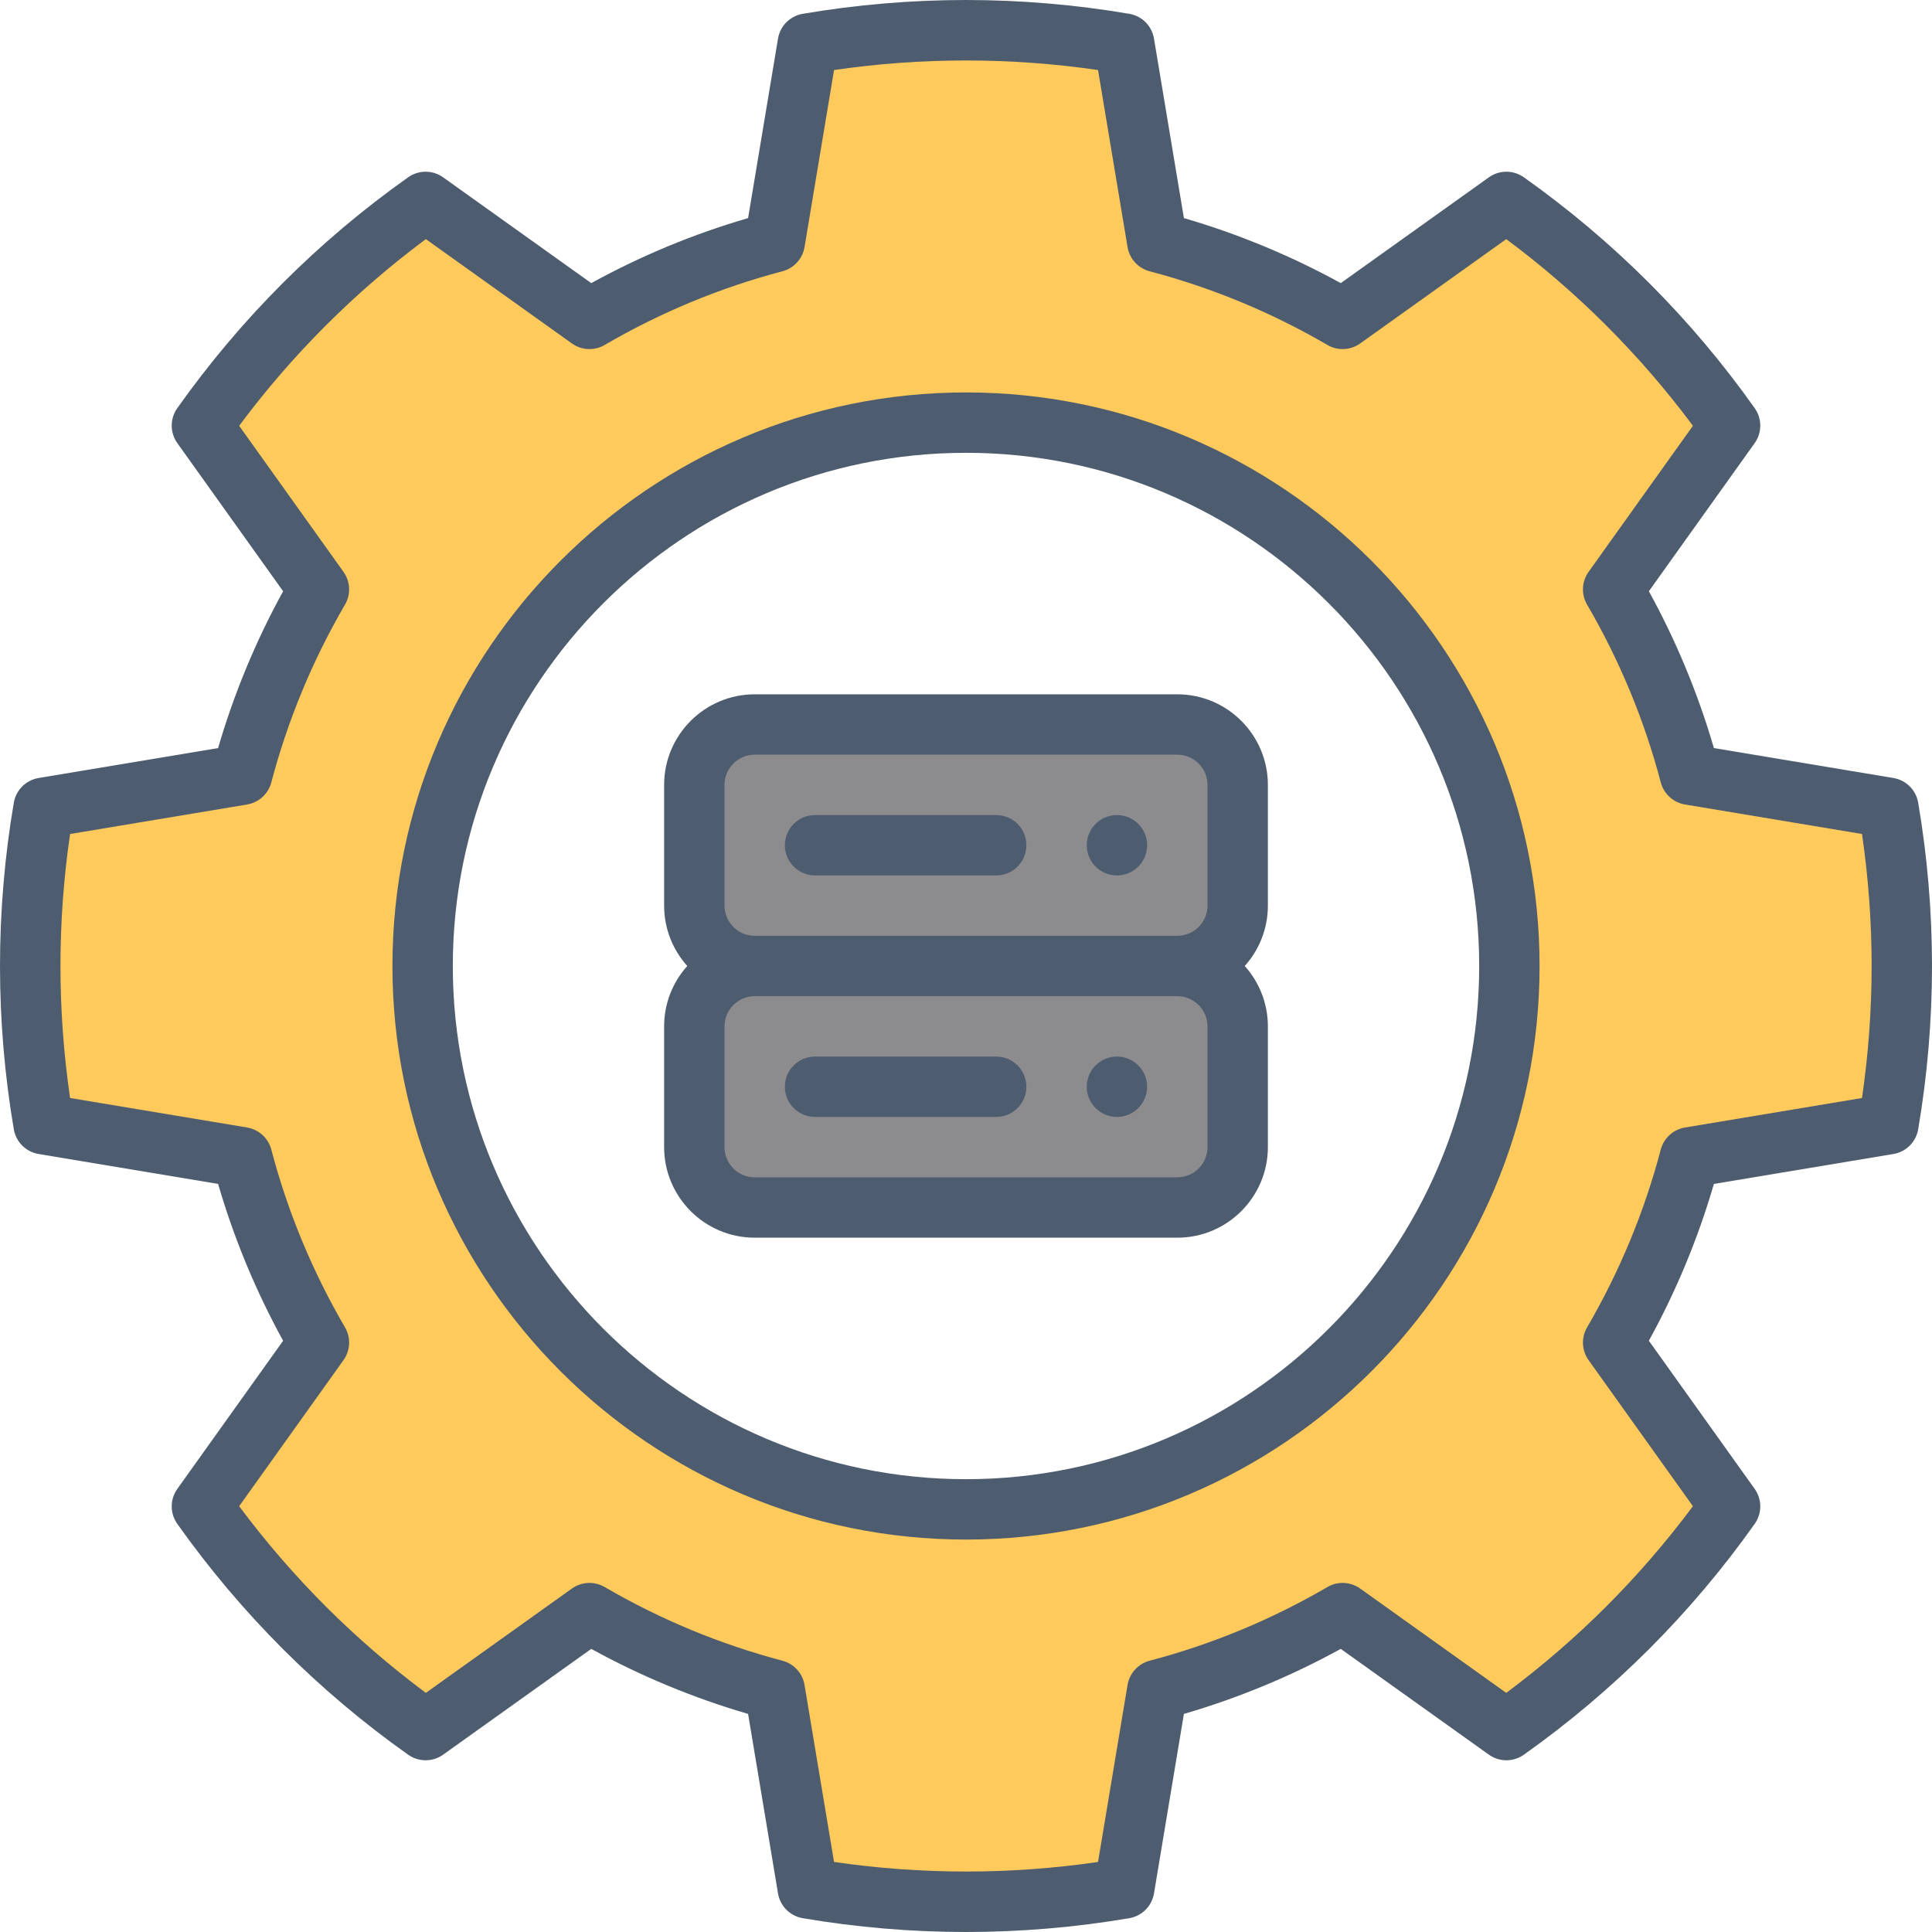 <svg xmlns="http://www.w3.org/2000/svg" id="_12_Configuration_" data-name="12 Configuration" viewBox="0 0 512 512"><defs><style>      .cls-1 {        fill: #4e5c6f;      }      .cls-1, .cls-2, .cls-3 {        stroke-width: 0px;      }      .cls-2 {        fill: #8c8c8e;      }      .cls-3 {        fill: #ffca5c;      }    </style></defs><g><path class="cls-3" d="M500.45,297.92c2.32-13.63,3.55-27.63,3.55-41.92s-1.22-28.29-3.55-41.92l-52.6-8.77c-4.59-17.43-11.49-33.91-20.36-49.11l31-43.4c-16.27-22.96-36.33-43.03-59.29-59.29l-43.4,31c-15.2-8.87-31.69-15.77-49.11-20.36l-8.77-52.6c-13.63-2.32-27.63-3.55-41.92-3.55s-28.29,1.22-41.92,3.55l-8.77,52.6c-17.43,4.59-33.91,11.49-49.11,20.36l-43.4-31c-22.96,16.27-43.03,36.33-59.29,59.29l31,43.4c-8.87,15.2-15.77,31.69-20.36,49.11l-52.6,8.77c-2.32,13.63-3.55,27.63-3.55,41.92s1.22,28.29,3.55,41.92l52.6,8.77c4.59,17.42,11.49,33.91,20.36,49.11l-31,43.4c8.13,11.48,17.21,22.24,27.13,32.16,9.92,9.92,20.68,19,32.16,27.13l43.4-31c15.2,8.87,31.69,15.77,49.11,20.36l8.77,52.6c13.63,2.32,27.63,3.55,41.92,3.55s28.29-1.22,41.92-3.55l8.77-52.6c17.43-4.59,33.91-11.49,49.11-20.36l43.4,31c11.48-8.13,22.24-17.21,32.16-27.13,9.92-9.92,19-20.68,27.13-32.16l-31-43.4c8.87-15.2,15.77-31.69,20.36-49.11l52.6-8.77ZM256,400c-79.53,0-144-64.47-144-144s64.47-144,144-144,144,64.47,144,144-64.47,144-144,144Z"></path><g><rect class="cls-2" x="184" y="192" width="144" height="64" rx="16" ry="16"></rect><rect class="cls-2" x="184" y="256" width="144" height="64" rx="16" ry="16"></rect></g></g><g><path class="cls-1" d="M508.34,212.73c-.57-3.36-3.21-5.99-6.57-6.55l-47.57-7.93c-4.2-14.43-9.98-28.37-17.23-41.56l28.03-39.25c1.98-2.77,1.99-6.49.02-9.27-16.84-23.77-37.43-44.35-61.19-61.19-2.78-1.97-6.5-1.96-9.27.02l-39.25,28.03c-13.19-7.25-27.13-13.03-41.56-17.23l-7.93-47.57c-.56-3.36-3.19-6-6.55-6.57-14.26-2.43-28.82-3.66-43.27-3.66s-29.01,1.23-43.27,3.66c-3.36.57-5.99,3.21-6.55,6.57l-7.93,47.57c-14.43,4.2-28.37,9.98-41.56,17.23l-39.25-28.03c-2.77-1.98-6.49-1.99-9.27-.02-23.77,16.84-44.36,37.43-61.19,61.19-1.97,2.78-1.96,6.5.02,9.27l28.03,39.25c-7.25,13.19-13.03,27.13-17.23,41.56l-47.57,7.93c-3.36.56-6,3.19-6.57,6.55-2.43,14.26-3.66,28.82-3.66,43.27s1.23,29.01,3.66,43.27c.57,3.36,3.21,5.99,6.57,6.55l47.57,7.93c4.2,14.43,9.98,28.37,17.23,41.56l-28.03,39.25c-1.98,2.77-1.99,6.49-.02,9.27,8.36,11.81,17.79,22.97,28,33.19,10.22,10.22,21.38,19.64,33.19,28,2.78,1.97,6.5,1.96,9.27-.02l39.25-28.03c13.19,7.25,27.13,13.03,41.56,17.23l7.93,47.57c.56,3.36,3.19,6,6.55,6.57,14.26,2.43,28.82,3.66,43.27,3.66s29.01-1.23,43.27-3.66c3.36-.57,5.99-3.21,6.55-6.57l7.93-47.57c14.43-4.2,28.37-9.98,41.56-17.23l39.25,28.03c2.77,1.98,6.49,1.99,9.27.02,11.81-8.37,22.98-17.79,33.19-28,10.22-10.22,19.64-21.38,28-33.19,1.97-2.78,1.96-6.5-.02-9.27l-28.03-39.25c7.25-13.19,13.03-27.13,17.23-41.56l47.57-7.93c3.36-.56,6-3.19,6.57-6.55,2.43-14.26,3.66-28.82,3.66-43.27s-1.23-29.01-3.66-43.27ZM493.45,290.98l-46.91,7.82c-3.11.52-5.62,2.81-6.42,5.85-4.35,16.49-10.92,32.35-19.53,47.12-1.59,2.72-1.43,6.12.4,8.68l27.65,38.71c-6.99,9.38-14.68,18.29-22.93,26.54-8.25,8.25-17.16,15.94-26.54,22.93l-38.71-27.65c-2.56-1.83-5.96-1.99-8.68-.4-14.77,8.62-30.63,15.19-47.12,19.53-3.04.8-5.33,3.32-5.85,6.42l-7.82,46.91c-23.14,3.38-46.82,3.38-69.96,0l-7.82-46.91c-.52-3.11-2.81-5.62-5.85-6.42-16.49-4.35-32.35-10.92-47.12-19.53-2.72-1.59-6.12-1.43-8.68.4l-38.71,27.65c-9.38-6.99-18.29-14.68-26.54-22.93-8.25-8.25-15.94-17.16-22.93-26.54l27.65-38.71c1.83-2.56,1.99-5.96.4-8.68-8.61-14.77-15.19-30.62-19.53-47.12-.8-3.04-3.32-5.33-6.42-5.85l-46.91-7.82c-1.69-11.57-2.55-23.31-2.55-34.98s.86-23.41,2.55-34.98l46.91-7.82c3.11-.52,5.62-2.81,6.42-5.85,4.35-16.5,10.92-32.35,19.53-47.12,1.59-2.72,1.43-6.12-.4-8.68l-27.65-38.71c14.02-18.85,30.63-35.45,49.47-49.47l38.71,27.65c2.56,1.83,5.96,1.99,8.68.4,14.77-8.61,30.63-15.19,47.12-19.53,3.04-.8,5.33-3.32,5.85-6.42l7.82-46.91c23.14-3.38,46.82-3.38,69.96,0l7.82,46.91c.52,3.11,2.81,5.62,5.85,6.42,16.5,4.35,32.35,10.92,47.12,19.53,2.72,1.59,6.12,1.43,8.68-.4l38.71-27.65c18.85,14.02,35.45,30.63,49.47,49.47l-27.65,38.71c-1.83,2.56-1.99,5.96-.4,8.68,8.61,14.77,15.19,30.62,19.53,47.12.8,3.04,3.32,5.33,6.42,5.85l46.91,7.82c1.69,11.57,2.55,23.31,2.55,34.98s-.86,23.41-2.55,34.98Z"></path><path class="cls-1" d="M256,104c-83.81,0-152,68.19-152,152s68.19,152,152,152,152-68.19,152-152-68.19-152-152-152ZM256,392c-74.99,0-136-61.01-136-136s61.01-136,136-136,136,61.01,136,136-61.01,136-136,136Z"></path><path class="cls-1" d="M312,184h-112c-13.23,0-24,10.77-24,24v32c0,6.14,2.32,11.75,6.13,16-3.81,4.25-6.13,9.86-6.13,16v32c0,13.23,10.77,24,24,24h112c13.23,0,24-10.77,24-24v-32c0-6.14-2.32-11.75-6.13-16,3.81-4.25,6.13-9.86,6.13-16v-32c0-13.23-10.77-24-24-24ZM320,304c0,4.41-3.59,8-8,8h-112c-4.41,0-8-3.59-8-8v-32c0-4.41,3.59-8,8-8h112c4.41,0,8,3.59,8,8v32ZM320,240c0,4.41-3.59,8-8,8h-112c-4.41,0-8-3.59-8-8v-32c0-4.41,3.59-8,8-8h112c4.41,0,8,3.59,8,8v32Z"></path><path class="cls-1" d="M264,216h-48c-4.42,0-8,3.58-8,8s3.58,8,8,8h48c4.42,0,8-3.58,8-8s-3.58-8-8-8Z"></path><path class="cls-1" d="M264,280h-48c-4.42,0-8,3.58-8,8s3.58,8,8,8h48c4.42,0,8-3.58,8-8s-3.58-8-8-8Z"></path><circle class="cls-1" cx="296" cy="224" r="8"></circle><circle class="cls-1" cx="296" cy="288" r="8"></circle></g></svg>